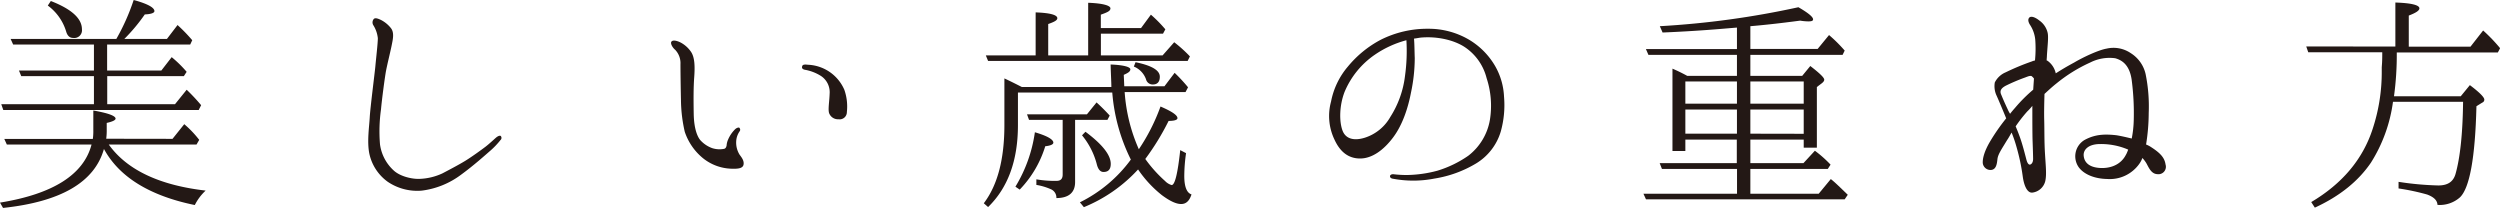<svg xmlns="http://www.w3.org/2000/svg" width="691.96" height="57.55" viewBox="0 0 691.96 57.55"><defs><style>.cls-1{fill:#231815;}</style></defs><g id="レイヤー_2" data-name="レイヤー 2"><g id="top"><path class="cls-1" d="M47.75,38.43,51,34.37a28.88,28.88,0,0,1,4.14,4.34L54.4,40H30.1c5,7,14,11.28,26.82,12.75a14.08,14.08,0,0,0-3,4C41.44,54.19,33,49,28.77,41.23Q24.89,55,.84,57.55L0,56.08C14.7,53.7,23.17,48.31,25.34,40H1.89l-.7-1.54h24.5a14.82,14.82,0,0,0,.14-2.38V30.59c4.06.7,6.16,1.47,6.16,2.24,0,.42-.84.84-2.45,1.19v2a17.18,17.18,0,0,1-.14,2.38ZM32.2,10.78A59.36,59.36,0,0,0,37,0c3.85,1.05,5.74,2.1,5.74,3.08,0,.49-.91.84-2.66.91a49.42,49.42,0,0,1-5.67,6.79H46.2l2.94-3.85a45.71,45.71,0,0,1,4.07,4.2l-.56,1.19h-23v7.21h15l2.87-3.71a32.37,32.37,0,0,1,4.14,4.06l-.77,1.19H29.68v7.77H48.44l3.23-4a52.87,52.87,0,0,1,4,4.27L55,30.45H.91L.35,28.84H26V21.07H5.88l-.63-1.54H26V12.32H3.64l-.7-1.54ZM14.07.28c5.74,2.24,8.61,4.83,8.61,7.84a2.14,2.14,0,0,1-2.45,2.38q-1.36,0-1.89-1.68a13.88,13.88,0,0,0-5.11-7.28Z"/><path class="cls-1" d="M103.88,18.48c.21-2.31.7-6.51.7-7.91a8.44,8.44,0,0,0-1.19-3.5,1.47,1.47,0,0,1,.07-1.82c.42-.42,1.26-.07,2,.28a8.45,8.45,0,0,1,2.73,2.24c1,1.26.56,3.08.21,4.83s-1.19,5.11-1.54,6.93-1.19,8.26-1.4,10.71a43.74,43.74,0,0,0-.28,9.73,11.92,11.92,0,0,0,3.71,7.14c1.82,1.76,5.32,2.53,7.42,2.39A16.27,16.27,0,0,0,122.43,48c1.47-.77,4.55-2.38,6.37-3.5s4.41-3,5.53-3.85,2.73-2.38,3.09-2.66.91-.56,1.18-.35a.79.79,0,0,1-.07,1.12,22.67,22.67,0,0,1-2.8,2.94c-1.47,1.26-4.48,4-8.12,6.66a22.8,22.8,0,0,1-10.92,4.41,14.62,14.62,0,0,1-9.38-2.46,12.91,12.91,0,0,1-5.11-7.91c-.63-3.29,0-7.35.14-9.94S103.67,20.65,103.88,18.48Z"/><path class="cls-1" d="M185.78,11.62c.42-.77,1.89-.21,2.59.14a8,8,0,0,1,2.94,2.66c1,1.54,1.05,4.06.84,6.93s-.21,5.95-.14,10.15,1.05,6.37,1.82,7.28A8.13,8.13,0,0,0,197.12,41a6.59,6.59,0,0,0,3.22.21c.56-.07.7-.63.77-.91a4.84,4.84,0,0,1,.42-1.68,9,9,0,0,1,1.89-2.8c.49-.49,1.12-.63,1.26-.42s.35.56,0,1a5.33,5.33,0,0,0-.91,2.66,6.37,6.37,0,0,0,.91,3.71c.56.77,1.33,1.68,1.12,2.8s-1.75,1.19-3.5,1.12a13.16,13.16,0,0,1-7.77-2.94,16,16,0,0,1-5-7.28,40.49,40.49,0,0,1-1.05-8.75c-.07-3.08-.14-7.77-.14-9.94a5.34,5.34,0,0,0-1.47-4C186.2,13.23,185.57,12.18,185.78,11.62ZM222,18.48c.07-.56.49-.7,1.61-.56a11.49,11.49,0,0,1,10.09,6.93,14,14,0,0,1,.7,6.16,2,2,0,0,1-2.32,2,2.62,2.62,0,0,1-2.59-1.68c-.35-1.05.07-3.15.14-5.39a5.38,5.38,0,0,0-2.38-4.9,12.32,12.32,0,0,0-4.2-1.68C222.18,19.25,221.9,18.9,222,18.48Z"/><path class="cls-1" d="M307.86,25.62H281.75v9c0,9.87-2.8,17.37-8.26,22.69l-1.19-1.05C276.15,51.18,278,44,278,34.58V21.7c2.52,1.19,4.06,2,4.83,2.38h24.78c0-1.33-.14-3.43-.21-6.23,3.64.14,5.46.7,5.46,1.33s-.63,1-1.82,1.54l.14,3.15h11.13l2.81-3.71a44.47,44.47,0,0,1,3.71,4l-.7,1.33H311.29a46.88,46.88,0,0,0,3.92,15.82,53.8,53.8,0,0,0,6-11.83c3.08,1.33,4.69,2.38,4.69,3.22,0,.49-.85.77-2.45.77A68.79,68.79,0,0,1,317,44a36.53,36.53,0,0,0,5.47,6.1,4.11,4.11,0,0,0,1.82,1.12c.91,0,1.68-3.22,2.38-9.67l1.61.84a45.68,45.68,0,0,0-.49,6.31c0,3,.7,4.69,2,5.11-.56,1.75-1.47,2.66-2.87,2.66s-3.15-.84-5.32-2.45A32,32,0,0,1,315,46.9,41.79,41.79,0,0,1,300,57.34L298.9,56A38.68,38.68,0,0,0,313,44.17,50.35,50.35,0,0,1,307.86,25.62Zm-3.15-10.29h17.08L325,11.69a37.11,37.11,0,0,1,4.35,3.92l-.63,1.26H273.49l-.63-1.54h13.79V3.43c4,.14,6,.7,6,1.61,0,.56-.77,1-2.52,1.61v8.68h11.06V.77c4.06.14,6.16.77,6.16,1.54s-.91,1.12-2.66,1.75V7.77h11.13l2.73-3.71a36.79,36.79,0,0,1,4,4.06l-.64,1.19H304.71ZM281.05,51.67a39.58,39.58,0,0,0,5.39-15.06c3.43,1,5.11,2,5.11,2.87,0,.49-.77.84-2.24,1a29.89,29.89,0,0,1-7.07,12Zm16.52-18.49V50.41c0,2.87-1.75,4.41-5.18,4.41a2.51,2.51,0,0,0-1.54-2.45,16.38,16.38,0,0,0-4-1.19V49.64a29.74,29.74,0,0,0,5.6.42c1.12,0,1.68-.56,1.68-1.75V33.18h-9.31l-.56-1.54h16.59l2.66-3.29c1,.91,2.24,2.1,3.64,3.64l-.63,1.19Zm2.87,3.29c4.69,3.5,7,6.44,7,8.89,0,1.54-.7,2.24-2,2.24-.91,0-1.54-.77-1.89-2.24a20.81,20.81,0,0,0-4.06-7.91ZM314.3,17.22q6.72,1.37,6.72,4c0,1.47-.69,2.17-2,2.17a1.9,1.9,0,0,1-1.83-1.47,6,6,0,0,0-3.36-3.5Z"/><path class="cls-1" d="M416.29,26.74a27.14,27.14,0,0,1-.9,9.66,15.48,15.48,0,0,1-6.8,8.82A32.2,32.2,0,0,1,397,49.43a30.32,30.32,0,0,1-11.27.07c-.7-.07-1-.35-1-.71s.42-.62,1-.56a31.62,31.62,0,0,0,3.71.21,34.26,34.26,0,0,0,8.4-1.19,30.52,30.52,0,0,0,8.54-4.13,15.88,15.88,0,0,0,6-9.94,24.45,24.45,0,0,0-.91-11.55A14.61,14.61,0,0,0,405.37,13c-3.08-2-7.77-3-12.18-2.59-.56.07-1.19.21-1.82.28.14,1.4.14,3.64.21,5.39a46.34,46.34,0,0,1-1.05,9.59c-.77,4-2.24,8.75-4.9,12.32s-5.88,5.88-9.17,5.88-5.6-1.89-7.14-5.32a15.1,15.1,0,0,1-.91-10.43,21.1,21.1,0,0,1,4.69-9.73,29.71,29.71,0,0,1,9-7.35,28.66,28.66,0,0,1,13.23-3.08,22.06,22.06,0,0,1,11.13,2.94,20.42,20.42,0,0,1,7.35,7.35A18.64,18.64,0,0,1,416.29,26.74Zm-27-15.61a28.16,28.16,0,0,0-8.82,4.06,23.42,23.42,0,0,0-8.33,10.29c-1.47,3.85-1.47,8.19-.56,10.64s3.36,2.87,6.16,2a12.44,12.44,0,0,0,7.07-5.74,27,27,0,0,0,4.06-11.27A50.16,50.16,0,0,0,389.27,11.13Z"/><path class="cls-1" d="M480.76,21V15.19h-24.5l-.7-1.61h25.2V7.63L476.35,8c-5.11.42-10.57.77-16.17,1l-.77-1.75A243.08,243.08,0,0,0,497.77,2c2.66,1.54,4.06,2.66,4.06,3.36,0,.42-.41.56-1.33.56a14,14,0,0,1-2.24-.21c-5.81.77-10.36,1.26-13.79,1.54v6.3h18.62l3.16-3.85A39.86,39.86,0,0,1,510.58,14L510,15.19H484.47V21h14.35l2.24-2.73c2.6,2,3.86,3.22,3.86,3.78,0,.28-.15.56-.57.91l-1.47,1.12v16.8h-3.64V38.64H484.47v6.51h14.7l3.16-3.43a32.91,32.91,0,0,1,4.34,3.85l-.77,1.19H484.47v6.87h18.91l3.36-4.07c1.18.92,2.66,2.39,4.69,4.35l-.85,1.26h-55l-.7-1.54h25.9V46.76H460l-.63-1.61h21.35V38.64H466.48v3.15h-3.57V19A44.43,44.43,0,0,1,467,21Zm-14.28,1.54V28.7h14.28V22.54Zm14.28,7.77H466.48V37h14.28Zm18.48-1.61V22.54H484.47V28.7Zm0,8.33V30.31H484.47V37Z"/><path class="cls-1" d="M548.8,45.15c-.07-1.19.35-3.15,2-5.95a54.58,54.58,0,0,1,4.48-6.44c-.91-2.24-2.24-5.39-2.66-6.3a6.1,6.1,0,0,1-.49-3.64,5.93,5.93,0,0,1,3-2.8,66.33,66.33,0,0,1,7.21-3,4.53,4.53,0,0,1,.91-.28,32.77,32.77,0,0,0,.07-5.81A9.11,9.11,0,0,0,562,7.07c-.63-.91-.77-1.68-.35-2.17s1.47-.28,2.8.77a5.72,5.72,0,0,1,2.31,3.43c.28,1.26-.07,3.85-.21,6.37,0,.42-.07.84-.07,1.26.07,0,.14.07.21.07A5.75,5.75,0,0,1,569,20.3c2-1.26,2.94-1.82,5.11-3,2.59-1.54,6.86-3.5,9-3.85a8.47,8.47,0,0,1,6.65,1.26,9.22,9.22,0,0,1,4.13,5.88,44.91,44.91,0,0,1,.84,10.71A55.63,55.63,0,0,1,594,40a7.24,7.24,0,0,1,1.47.77c2.59,1.68,3.65,2.94,3.92,4.76a2.07,2.07,0,0,1-2.3,2.67c-1.69-.08-2.38-1.9-3-3a8.54,8.54,0,0,0-1.11-1.47,6.91,6.91,0,0,1-.85,1.61,10,10,0,0,1-8.89,4.2c-3.57-.06-6.51-1.33-7.91-3.29a5.26,5.26,0,0,1,1.61-7.49c2.94-1.61,5.6-1.68,8.82-1.33,1.33.21,2.8.56,4.27.91a29.81,29.81,0,0,0,.56-5.18A70.56,70.56,0,0,0,590,22c-.63-4.2-2.8-5.39-4.55-5.88a11.84,11.84,0,0,0-6.93,1.19A42.06,42.06,0,0,0,569.31,23c-1.33,1.05-2.45,2.1-3.43,3-.07,2.52-.14,5.25-.07,7.42.07,2.73,0,5.6.21,9.1s.49,5.82.07,7.64a4.21,4.21,0,0,1-3.57,3.15c-1.4.14-2.31-1.89-2.66-4.49a56.87,56.87,0,0,0-1.68-8,36,36,0,0,0-1.4-4.13c-.42.7-.77,1.4-1.26,2.1-1.47,2.45-2.52,3.92-2.66,5.25s-.35,2.87-1.75,3A2.15,2.15,0,0,1,548.8,45.15Zm7.56-13.65c.42-.56.91-1.12,1.4-1.68a42.25,42.25,0,0,1,5-5c.07-1.05.14-2.1.21-3.08a3.15,3.15,0,0,0-.7-.7c-.56-.14-1.33.28-2.17.56a50.72,50.72,0,0,0-4.69,2c-1.75.84-1.89,1.68-1.54,2.52s.77,1.89,1.89,4.27A8.36,8.36,0,0,0,556.36,31.5ZM562.73,44c0-.84-.07-2.94-.14-4.9s-.07-6.44-.07-9.45v-.35a14.62,14.62,0,0,1-1.4,1.54,39.22,39.22,0,0,0-3.22,4.13c.35.84.7,1.68,1,2.52.91,2.38,1.75,5.88,2,6.79s.63,1.4,1.05,1.26S562.73,44.87,562.73,44Zm25.76-1.26a12.73,12.73,0,0,0,.56-1.33,19,19,0,0,0-7.77-1.54c-3.29,0-4.69,1.61-4.55,3.22s1.19,3.08,4.13,3.37S587,45.78,588.49,42.7Z"/><path class="cls-1" d="M663,12.88V.7c4.41.14,6.65.7,6.65,1.61,0,.63-1,1.26-2.94,2v8.61h17.08l3.5-4.48a45.2,45.2,0,0,1,4.7,4.9l-.63,1.19H663.39a85.16,85.16,0,0,1-.77,12.11H681.1l2.52-3.08c2.66,2,4,3.36,4,4a.87.87,0,0,1-.57.84l-1.61,1c-.35,14.28-1.89,22.62-4.55,25.21a8.42,8.42,0,0,1-6.23,2.1c-.07-1.26-1-2.17-2.87-2.87a62.91,62.91,0,0,0-7.91-1.68V50.33a83.31,83.31,0,0,0,11,1c2.59,0,4.13-1,4.76-3.15,1.26-4.42,2-11.07,2.1-20H662.34A41.9,41.9,0,0,1,656.25,45c-3.43,5.05-8.54,9.25-15.54,12.47l-1-1.54q12.91-7.66,17-20.24a50,50,0,0,0,2.52-15.89V18.62l.07-1c.07-1.05.07-2.1.07-3.15H638.89l-.56-1.61Z"/></g></g></svg>